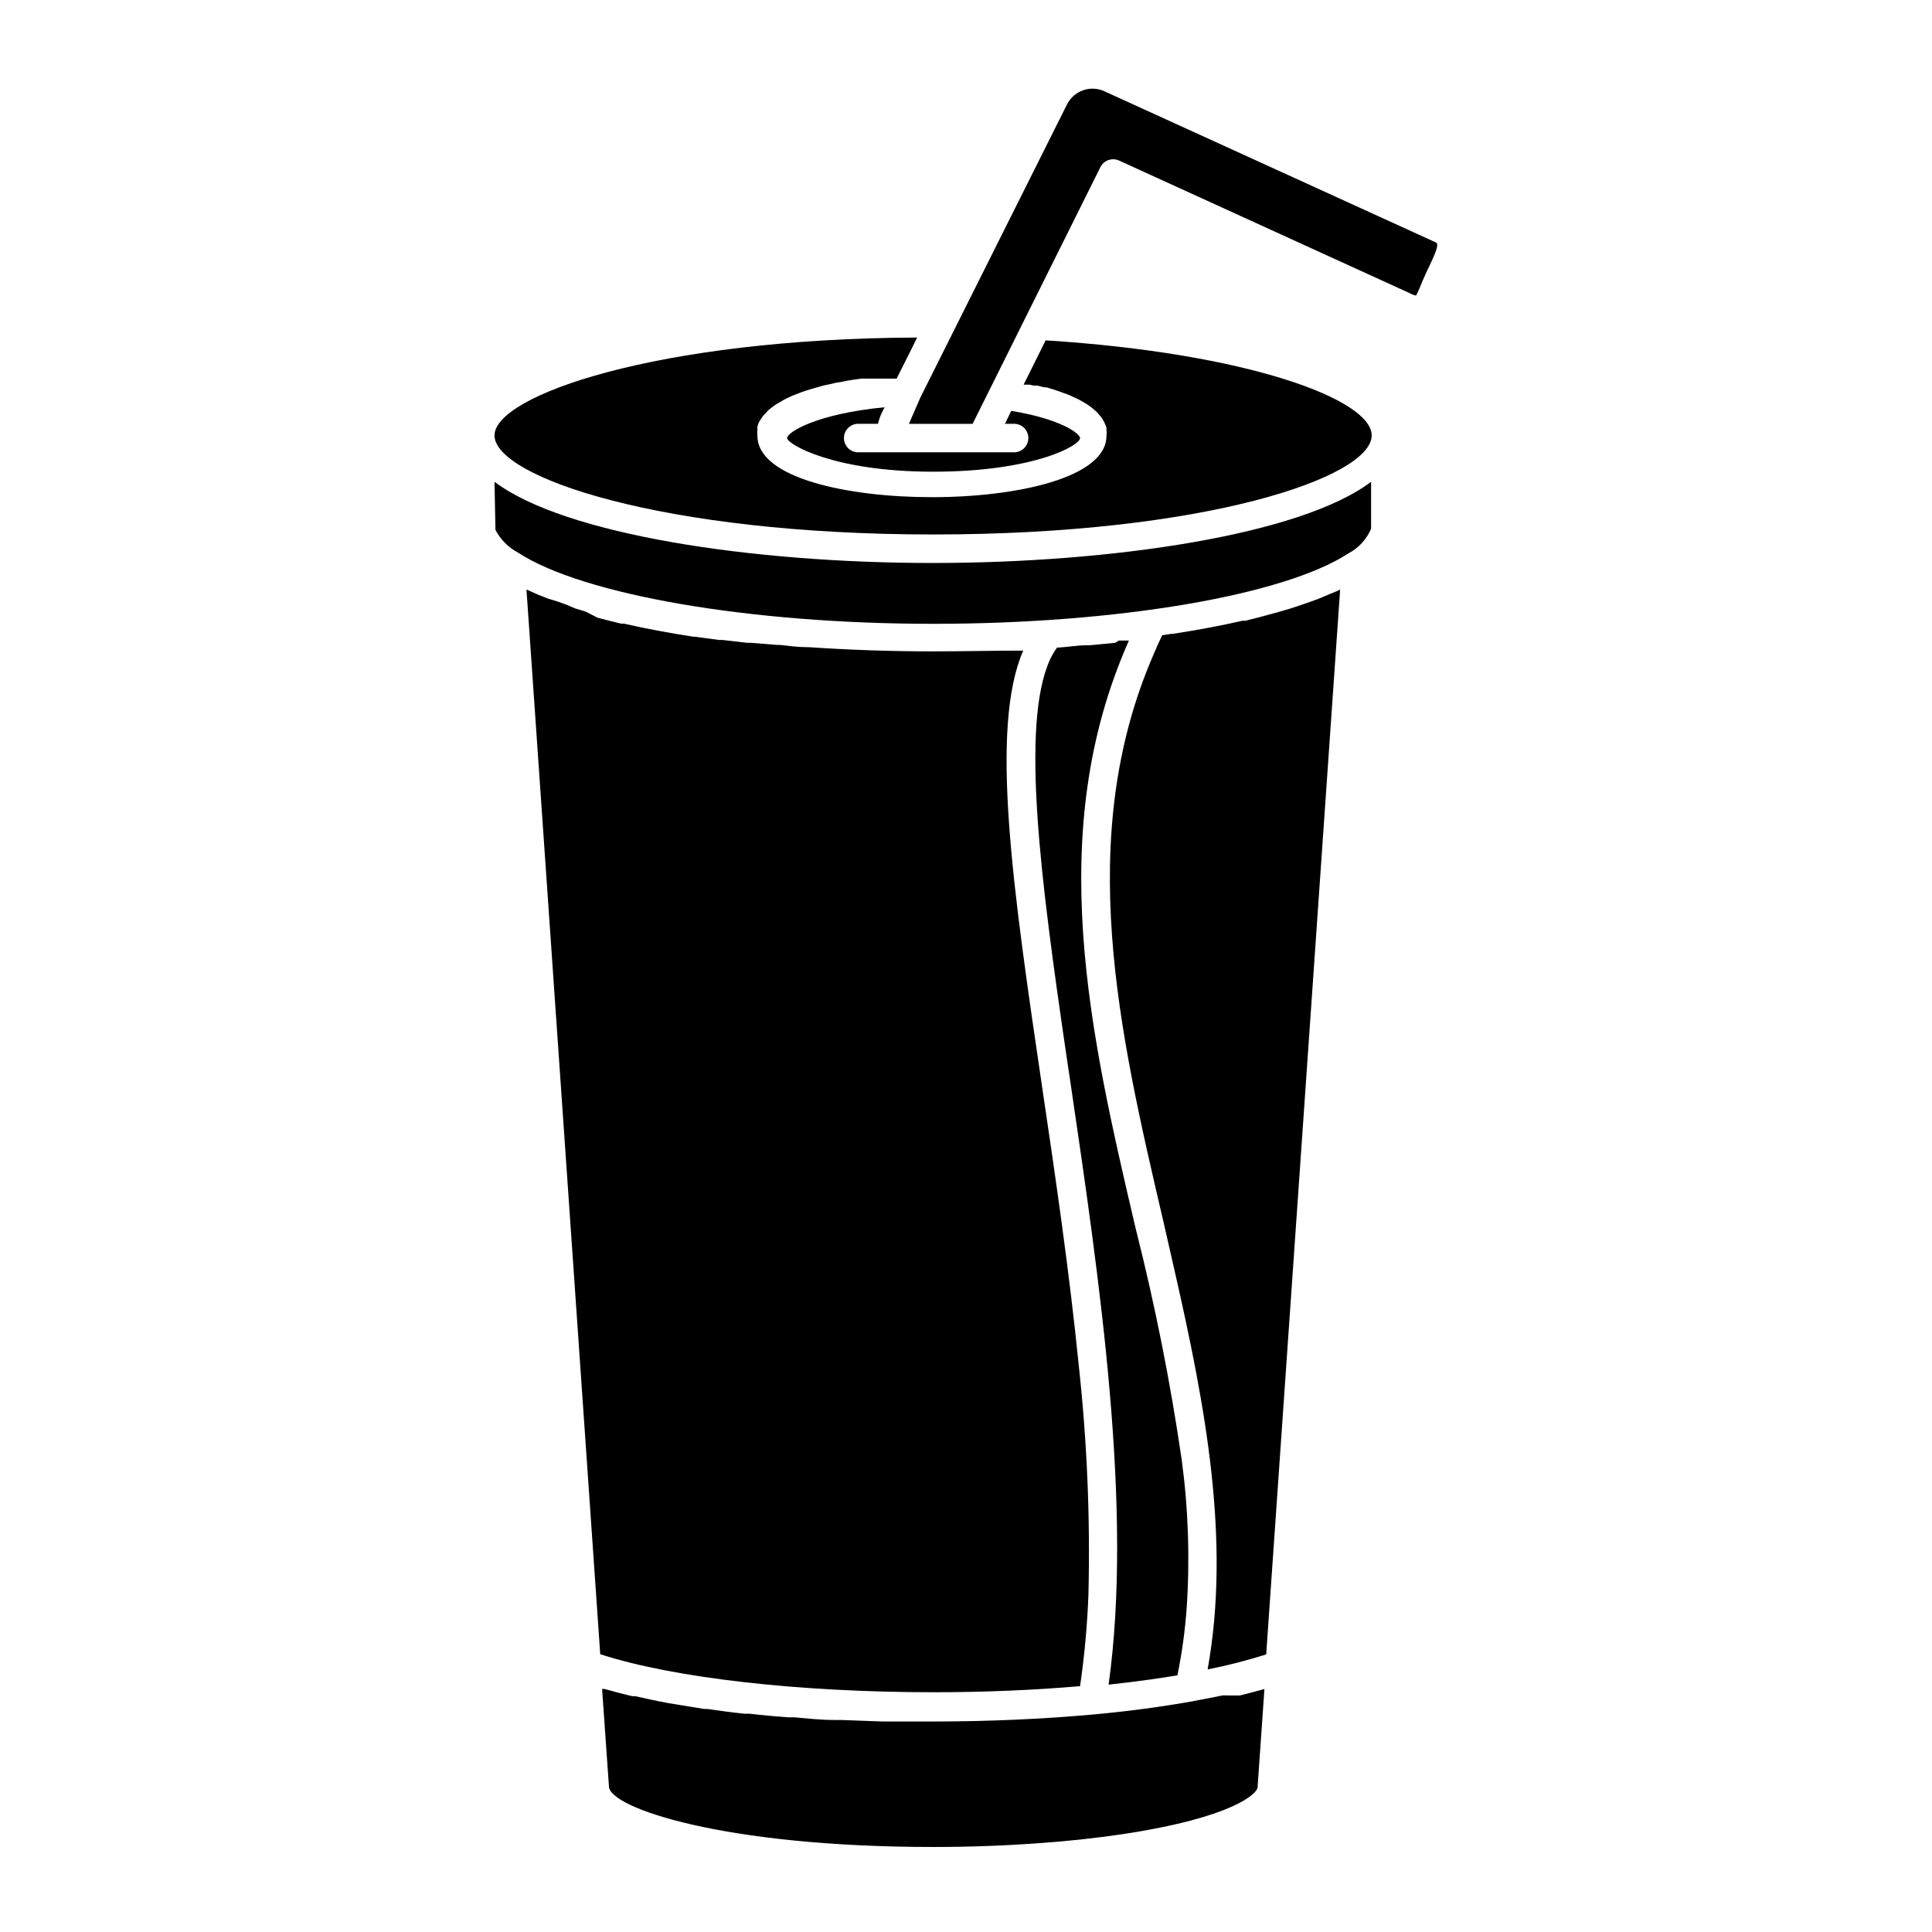 <?xml version="1.0" encoding="UTF-8"?>
<!-- Uploaded to: ICON Repo, www.iconrepo.com, Generator: ICON Repo Mixer Tools -->
<svg fill="#000000" width="800px" height="800px" version="1.1" viewBox="144 144 512 512" xmlns="http://www.w3.org/2000/svg">
 <g>
  <path d="m275.05 259.39c0 10.984 44.234 26.25 116.23 26.25s116.23-15.113 116.23-26.25c0-9.574-32.949-21.816-86.402-25.191l-4.434 8.918-1.41 2.82h1.562l1.16 0.25h0.957l1.762 0.453h0.605l1.812 0.555 0.754 0.25 1.309 0.453 0.805 0.301 1.258 0.453 0.754 0.352 1.211 0.555 0.656 0.301 1.309 0.754 0.453 0.25v0.012c0.539 0.324 1.062 0.676 1.562 1.059l0.301 0.25 1.059 0.906 0.402 0.453 0.707 0.805 0.402 0.504 0.504 0.906v0.004c0.105 0.176 0.191 0.359 0.254 0.555 0.164 0.324 0.297 0.66 0.402 1.008v0.504c0.078 0.551 0.078 1.109 0 1.66 0 11.184-23.98 16.273-46.25 16.273s-46.25-5.039-46.25-16.273c-0.078-0.633-0.078-1.277 0-1.914-0.027-0.184-0.027-0.371 0-0.555 0.105-0.418 0.258-0.82 0.453-1.207l0.402-0.656c0.203-0.328 0.422-0.648 0.656-0.957l0.605-0.656 0.805-0.855 0.754-0.605 1.008-0.754h0.004c0.301-0.215 0.621-0.398 0.957-0.555l1.16-0.707 1.059-0.555 1.309-0.605 1.16-0.453 1.461-0.555 1.309-0.453 1.512-0.453 1.41-0.402 1.613-0.453 1.461-0.301 1.715-0.402 1.562-0.25 1.762-0.352 1.613-0.25 1.812-0.25h9.324l3.727-7.406 1.715-3.477c-69.18 0.297-112 15.41-112 25.941z"/>
  <path d="m467.96 593.31-1.715 0.352-6.297 1.211c-7.91 1.41-16.727 2.621-26.148 3.477-13.402 1.211-27.711 1.863-42.523 1.863h-12.141-1.211l-11.184-0.402h-1.715c-3.578 0-7.106-0.402-10.578-0.707h-1.715c-3.426-0.25-6.801-0.555-10.078-0.957h-1.461c-3.375-0.352-6.648-0.805-9.773-1.258h-0.855l-9.523-1.562c-3.023-0.555-5.844-1.16-8.613-1.812h-0.855c-2.57-0.605-5.039-1.258-7.356-1.914h-0.656l1.812 25.797c0 5.644 30.23 16.07 85.949 16.07 9.621 0 19.094-0.352 28.012-1.008 7.406-0.504 14.762-1.309 22.016-2.367 29.824-4.484 35.922-10.934 35.922-12.445l1.812-26.047-5.039 1.359-1.461 0.352z"/>
  <path d="m439.55 314.35-6.852 0.656h-0.754c-2.418 0-5.039 0.453-7.356 0.605h-0.453v-0.004c-0.723 0.996-1.348 2.059-1.867 3.176-7.91 17.332-2.367 58.996 4.231 104.19l1.211 8.113c7.809 53 16.574 112.75 10.078 159.36 6.5-0.707 12.594-1.512 18.238-2.469v-0.004c1.219-5.949 2.043-11.977 2.469-18.035 0.852-12.992 0.414-26.039-1.312-38.945-3.016-20.703-7.102-41.234-12.242-61.516-12.039-51.438-24.434-104.74-1.762-155.73h-2.672z"/>
  <path d="m391.28 316.62c-11.387 0-22.418-0.402-32.949-1.109h-0.352c-2.469 0-5.039-0.352-7.356-0.605h-0.754l-6.852-0.551h-1.008l-6.5-0.754h-0.906l-6.398-0.855h-0.402c-6.551-1.008-12.746-2.168-18.488-3.477h-0.754l-3.629-0.906-2.57-0.656-3.125-1.613-2.82-0.855-2.219-0.961-2.871-1.008-2.168-0.652-2.769-1.109-1.762-0.805-1.109-0.453 19.547 282.13c19.496 6.348 52.949 10.078 88.316 10.078 13.504 0 26.551-0.555 38.844-1.613v-0.004c1.172-8.047 1.914-16.152 2.219-24.281 0.496-20.289-0.363-40.586-2.57-60.762-2.469-24.637-6.144-49.777-9.672-73.504-7.758-52.648-14.008-95.32-5.039-115.88-7.711 0-15.719 0.199-23.883 0.199z"/>
  <path d="m499.15 300.25-1.109 0.504-1.715 0.707-2.871 1.211-2.066 0.754-2.922 1.008-2.418 0.805-2.922 0.855-2.922 0.805-2.621 0.707-3.578 0.906h-0.805c-5.691 1.309-11.891 2.469-18.488 3.477h-0.352l-2.367 0.352c-0.805 1.645-1.562 3.324-2.266 5.039-21.16 48.617-9.117 100.26 2.57 150.29l3.121 13.703c8.012 35.266 14.762 70.836 8.613 105.04 5.242-1.035 10.426-2.363 15.52-3.977z"/>
  <path d="m275.3 284.43c1.332 2.551 3.406 4.641 5.945 5.996 17.078 11.184 61.312 18.891 110.03 18.891s92.953-7.508 110.03-18.641h0.004c2.703-1.426 4.84-3.738 6.043-6.551v-12.441c-18.59 14.055-68.617 21.512-116.23 21.512-47.609 0-97.434-7.457-116.07-21.512z"/>
  <path d="m440.55 186.54 77.285 35.266c0.449 0.266 0.945 0.438 1.461 0.504 0.605-1.195 1.145-2.422 1.613-3.676l0.906-2.066 0.957-2.016c0.906-1.914 2.418-5.039 2.066-5.945 0 0 0-0.301-0.855-0.605l-87.16-39.75c-3.746-1.809-8.246-0.258-10.078 3.477l-38.793 77.535-3.074 7.055h16.879l33.805-67.914c0.867-1.887 3.098-2.719 4.988-1.863z"/>
  <path d="m371.18 256.31h5.492c0.246-1.043 0.598-2.055 1.059-3.023l0.707-1.359c-17.984 1.715-25.844 6.602-25.844 8.16-0.004 1.562 12.137 8.918 38.688 8.918s38.945-6.902 38.945-8.918c0-1.16-5.039-5.039-18.238-7.203l-1.664 3.426h2.422c2.086 0 3.777 1.691 3.777 3.777 0 2.086-1.691 3.781-3.777 3.781h-41.312c-2.09 0-3.781-1.695-3.781-3.781 0-2.086 1.691-3.777 3.781-3.777z"/>
 </g>
</svg>